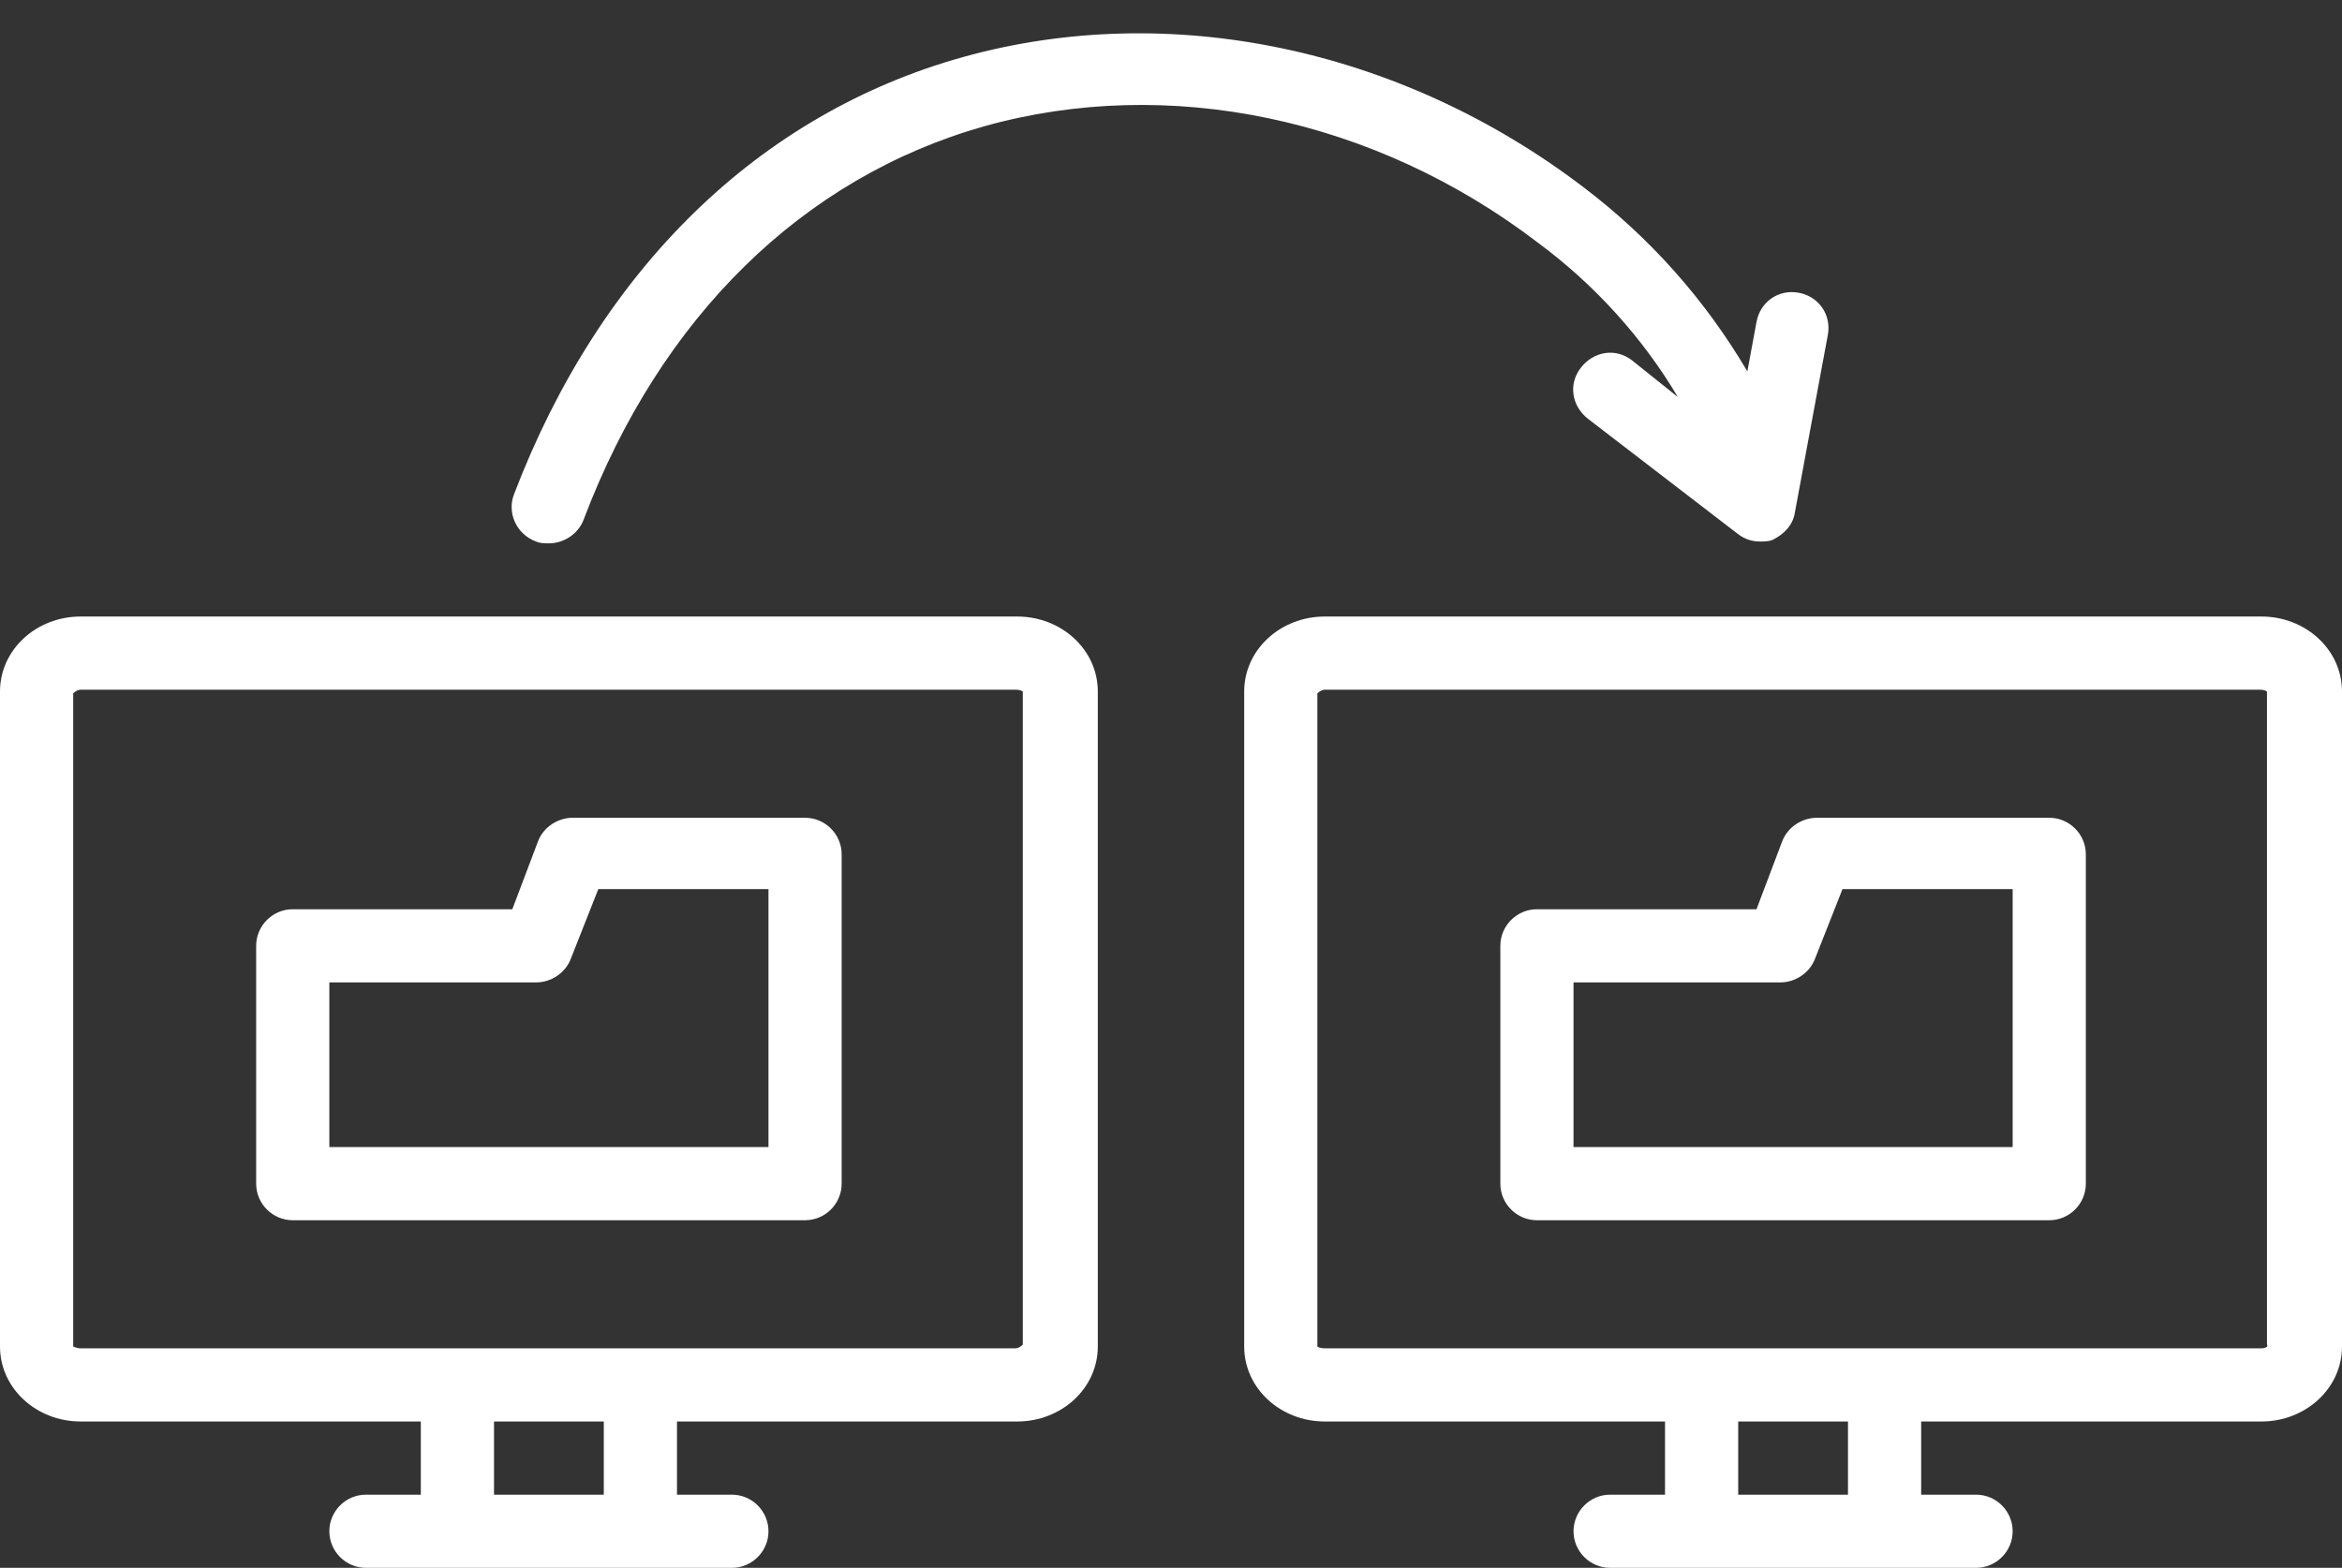 <?xml version="1.0" encoding="UTF-8" standalone="no"?><svg xmlns="http://www.w3.org/2000/svg" xmlns:xlink="http://www.w3.org/1999/xlink" fill="#ffffff" height="85.7" preserveAspectRatio="xMidYMid meet" version="1" viewBox="0.0 20.3 128.0 85.7" width="128" zoomAndPan="magnify"><rect x="0.0" y="20.3" width="128.0" height="85.7" fill="#333333" stroke="none"/><g id="change1_1"><path d="M23,102h-3c-1.1,0-2,0.9-2,2s0.9,2,2,2h20c1.1,0,2-0.9,2-2s-0.9-2-2-2h-3v-4h18.6c2.4,0,4.4-1.8,4.4-4.1V58.1 c0-2.3-2-4.1-4.4-4.1H4.4C2,54,0,55.8,0,58.1v35.8C0,96.2,2,98,4.4,98H23V102z M33,102h-6v-4h6V102z M4.4,94C4.2,94,4,93.9,4,93.9 c0,0,0,0,0,0l0-35.7c0,0,0.2-0.2,0.4-0.2h51.1c0.3,0,0.4,0.1,0.4,0.1l0,35.7c0,0-0.2,0.2-0.4,0.2H4.4z" fill="inherit"/></g><g id="change1_2"><path d="M123.6,54H72.4C70,54,68,55.8,68,58.1v35.8c0,2.3,2,4.1,4.4,4.1H91v4h-3c-1.1,0-2,0.9-2,2s0.9,2,2,2h20c1.1,0,2-0.9,2-2 s-0.9-2-2-2h-3v-4h18.6c2.4,0,4.4-1.8,4.4-4.1V58.1C128,55.8,126,54,123.6,54z M101,102h-6v-4h6V102z M123.6,94H72.4 c-0.3,0-0.4-0.1-0.4-0.1c0,0,0,0,0,0l0-35.7c0,0,0.2-0.2,0.4-0.2h51.1c0.3,0,0.4,0.1,0.4,0.1l0,35.7C124,93.9,123.8,94,123.6,94z" fill="inherit"/></g><g id="change1_3"><path d="M44,65H31.3c-0.8,0-1.6,0.5-1.9,1.3L28,70H16c-1.1,0-2,0.9-2,2v13c0,1.1,0.9,2,2,2h28c1.1,0,2-0.9,2-2V67 C46,65.9,45.1,65,44,65z M42,83H18V74h11.3c0.8,0,1.6-0.5,1.9-1.3l1.5-3.8H42V83z" fill="inherit"/></g><g id="change1_4"><path d="M112,65H99.3c-0.8,0-1.6,0.5-1.9,1.3L96,70H84c-1.1,0-2,0.9-2,2v13c0,1.1,0.9,2,2,2h28c1.1,0,2-0.9,2-2V67 C114,65.9,113.1,65,112,65z M110,83H86V74h11.3c0.8,0,1.6-0.5,1.9-1.3l1.5-3.8h9.3V83z" fill="inherit"/></g><g id="change1_5"><path d="M86.4,40.4c-0.7,0.9-0.5,2.1,0.4,2.8l8.2,6.3c0.4,0.3,0.8,0.4,1.2,0.4c0.2,0,0.5,0,0.7-0.1c0.6-0.3,1.1-0.8,1.2-1.5l1.8-9.7 c0.2-1.1-0.5-2.1-1.6-2.3c-1.1-0.2-2.1,0.5-2.3,1.6l-0.5,2.7c-2.3-3.9-5.3-7.3-9-10.1c-10-7.6-22.6-10.2-33.8-7.1 C41.5,26.5,32.8,35,28.1,47.3c-0.4,1,0.1,2.2,1.2,2.6c0.2,0.1,0.5,0.1,0.7,0.1c0.8,0,1.6-0.5,1.9-1.3c4.2-11.1,12-18.7,21.9-21.5 c10-2.8,21.3-0.5,30.3,6.4c3.1,2.3,5.7,5.2,7.6,8.4L89.2,40C88.3,39.3,87.1,39.5,86.4,40.4z" fill="inherit"/></g></svg>
